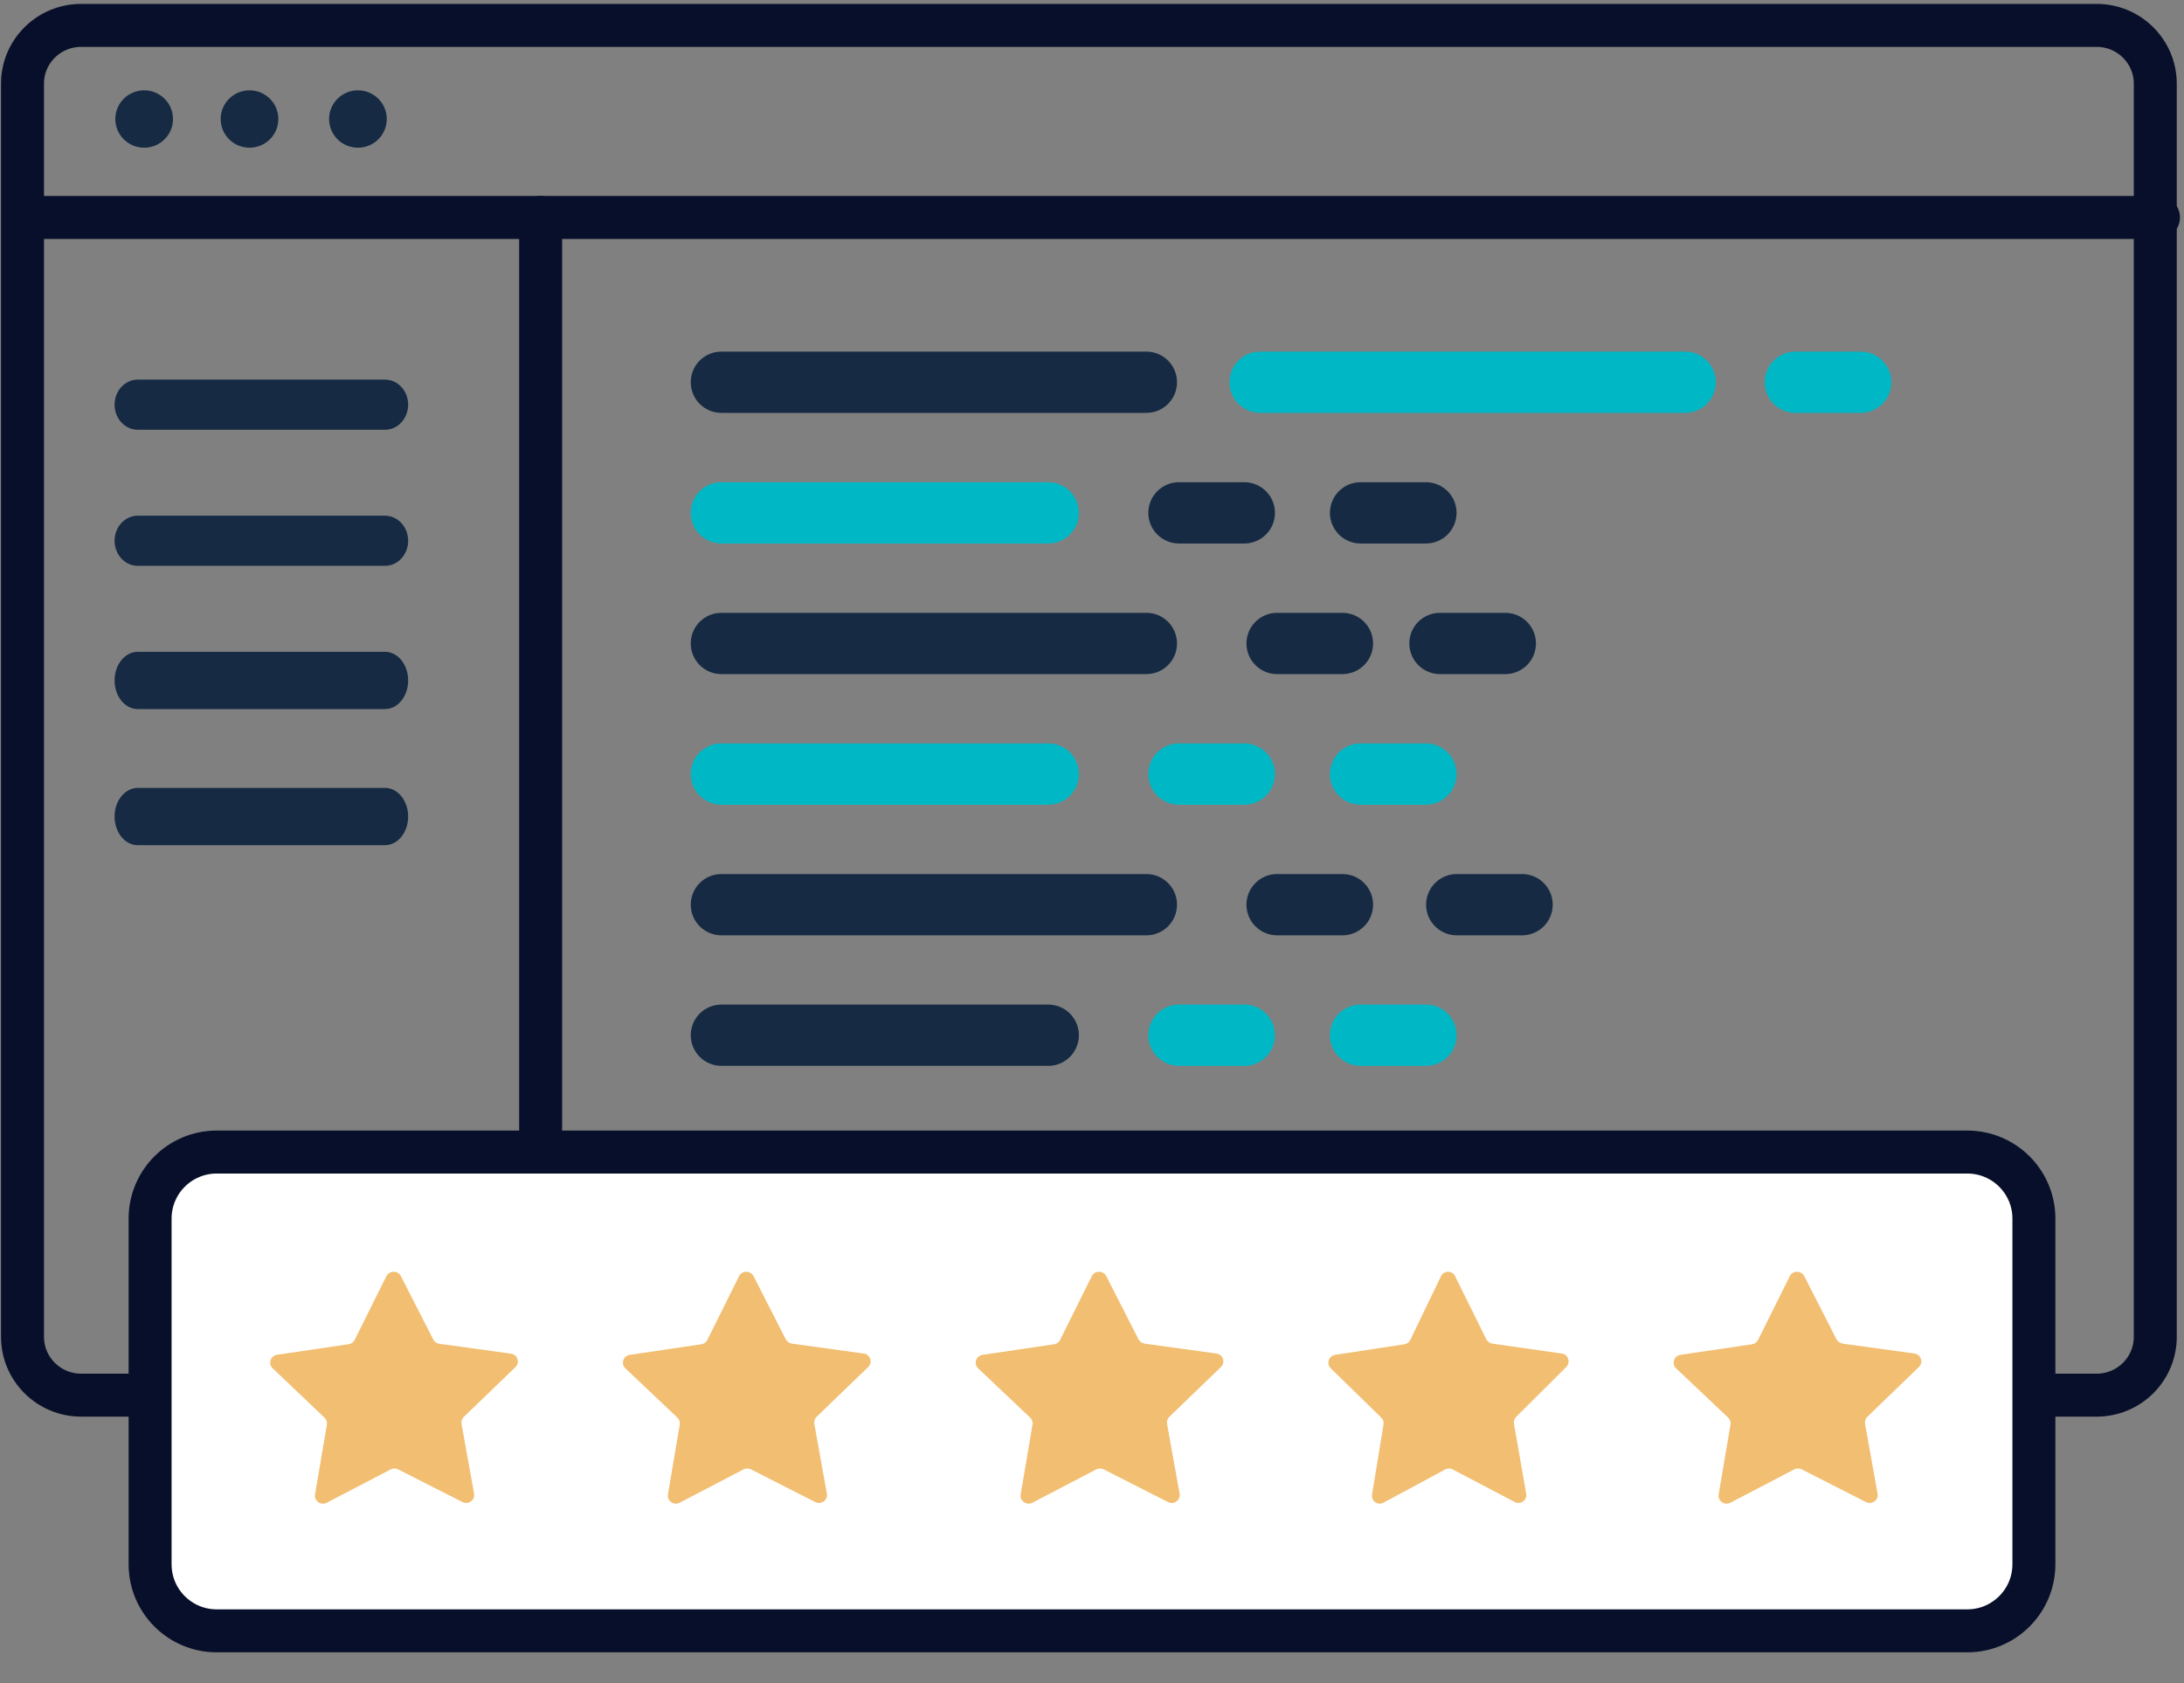 <svg width="305" height="235" viewBox="0 0 305 235" fill="none" xmlns="http://www.w3.org/2000/svg">
<rect x="0" y="0" width="305" height="235" fill="#808080" stroke="none"/>
<path d="M292.802 194.784H11.333C6.805 194.784 3.144 191.132 3.144 186.641V11.688C3.132 7.197 6.805 3.545 11.333 3.545H292.802C297.33 3.545 300.99 7.197 300.99 11.688V186.641C300.99 191.144 297.318 194.784 292.802 194.784Z" stroke="#080F2A" stroke-width="6" stroke-miterlimit="10" stroke-linecap="round" stroke-linejoin="round"/>
<path d="M3.565 30.36H301.435" stroke="#080F2A" stroke-width="6" stroke-miterlimit="10" stroke-linecap="round" stroke-linejoin="round"/>
<path d="M20.132 20.622C22.357 20.622 24.161 18.829 24.161 16.616C24.161 14.403 22.357 12.61 20.132 12.61C17.907 12.61 16.103 14.403 16.103 16.616C16.103 18.829 17.907 20.622 20.132 20.622Z" fill="#162B43"/>
<path d="M34.845 20.622C37.07 20.622 38.874 18.829 38.874 16.616C38.874 14.403 37.07 12.61 34.845 12.61C32.62 12.61 30.816 14.403 30.816 16.616C30.816 18.829 32.62 20.622 34.845 20.622Z" fill="#162B43"/>
<path d="M49.986 20.622C52.211 20.622 54.014 18.829 54.014 16.616C54.014 14.403 52.211 12.61 49.986 12.61C47.761 12.61 45.957 14.403 45.957 16.616C45.957 18.829 47.761 20.622 49.986 20.622Z" fill="#162B43"/>
<path d="M100.744 161.587H160.094C162.459 161.587 164.372 163.501 164.372 165.865C164.372 168.229 162.459 170.143 160.094 170.143H100.744C98.379 170.143 96.465 168.229 96.465 165.865C96.465 163.501 98.379 161.587 100.744 161.587Z" fill="#00B8C5"/>
<path d="M178.348 85.559H187.476C189.841 85.559 191.754 87.474 191.754 89.837C191.754 92.201 189.841 94.115 187.476 94.115H178.348C175.983 94.115 174.07 92.201 174.07 89.837C174.07 87.474 175.983 85.559 178.348 85.559Z" fill="#162B43"/>
<path d="M201.095 85.559H210.222C212.587 85.559 214.501 87.474 214.501 89.837C214.501 92.201 212.587 94.115 210.222 94.115H201.095C198.73 94.115 196.817 92.201 196.817 89.837C196.805 87.474 198.73 85.559 201.095 85.559Z" fill="#162B43"/>
<path d="M164.646 67.324H173.773C176.138 67.324 178.051 69.239 178.051 71.602C178.051 73.966 176.138 75.88 173.773 75.88H164.646C162.281 75.88 160.367 73.966 160.367 71.602C160.367 69.239 162.281 67.324 164.646 67.324Z" fill="#162B43"/>
<path d="M190.007 67.324H199.134C201.499 67.324 203.412 69.239 203.412 71.602C203.412 73.966 201.499 75.88 199.134 75.88H190.007C187.642 75.88 185.729 73.966 185.729 71.602C185.729 69.239 187.642 67.324 190.007 67.324Z" fill="#162B43"/>
<path d="M100.744 49.089H160.094C162.459 49.089 164.372 51.003 164.372 53.367C164.372 55.731 162.459 57.645 160.094 57.645H100.744C98.379 57.645 96.465 55.731 96.465 53.367C96.453 51.003 98.379 49.089 100.744 49.089Z" fill="#162B43"/>
<path d="M100.744 85.559H160.094C162.459 85.559 164.372 87.474 164.372 89.837C164.372 92.201 162.459 94.115 160.094 94.115H100.744C98.379 94.115 96.465 92.201 96.465 89.837C96.453 87.474 98.379 85.559 100.744 85.559Z" fill="#162B43"/>
<path d="M100.744 67.324H146.391C148.756 67.324 150.67 69.239 150.67 71.602C150.67 73.966 148.756 75.88 146.391 75.88H100.744C98.379 75.88 96.465 73.966 96.465 71.602C96.453 69.239 98.379 67.324 100.744 67.324Z" fill="#00B8C5"/>
<path d="M164.646 103.794H173.773C176.138 103.794 178.051 105.709 178.051 108.072C178.051 110.436 176.138 112.35 173.773 112.35H164.646C162.281 112.35 160.367 110.436 160.367 108.072C160.367 105.709 162.281 103.794 164.646 103.794Z" fill="#00B8C5"/>
<path d="M190.007 103.794H199.134C201.499 103.794 203.412 105.709 203.412 108.072C203.412 110.436 201.499 112.35 199.134 112.35H190.007C187.642 112.35 185.729 110.436 185.729 108.072C185.729 105.709 187.642 103.794 190.007 103.794Z" fill="#00B8C5"/>
<path d="M250.724 49.089H259.851C262.216 49.089 264.13 51.003 264.13 53.367C264.13 55.731 262.216 57.645 259.851 57.645H250.724C248.359 57.645 246.446 55.731 246.446 53.367C246.446 51.003 248.359 49.089 250.724 49.089Z" fill="#00B8C5"/>
<path d="M100.744 103.794H146.391C148.756 103.794 150.67 105.709 150.67 108.072C150.67 110.436 148.756 112.35 146.391 112.35H100.744C98.379 112.35 96.465 110.436 96.465 108.072C96.465 105.709 98.379 103.794 100.744 103.794Z" fill="#00B8C5"/>
<path d="M178.348 122.029H187.476C189.841 122.029 191.754 123.944 191.754 126.307C191.754 128.671 189.841 130.586 187.476 130.586H178.348C175.983 130.586 174.07 128.671 174.07 126.307C174.07 123.944 175.983 122.029 178.348 122.029Z" fill="#162B43"/>
<path d="M164.646 140.253H173.773C176.138 140.253 178.051 142.167 178.051 144.531C178.051 146.894 176.138 148.809 173.773 148.809H164.646C162.281 148.809 160.367 146.894 160.367 144.531C160.367 142.167 162.281 140.253 164.646 140.253Z" fill="#00B8C5"/>
<path d="M190.007 140.253H199.134C201.499 140.253 203.412 142.167 203.412 144.531C203.412 146.894 201.499 148.809 199.134 148.809H190.007C187.642 148.809 185.729 146.894 185.729 144.531C185.729 142.167 187.642 140.253 190.007 140.253Z" fill="#00B8C5"/>
<path d="M100.744 122.029H160.094C162.459 122.029 164.372 123.944 164.372 126.307C164.372 128.671 162.459 130.586 160.094 130.586H100.744C98.379 130.586 96.465 128.671 96.465 126.307C96.465 123.944 98.379 122.029 100.744 122.029Z" fill="#162B43"/>
<path d="M203.436 122.029H212.563C214.928 122.029 216.842 123.944 216.842 126.307C216.842 128.671 214.928 130.586 212.563 130.586H203.436C201.071 130.586 199.158 128.671 199.158 126.307C199.158 123.944 201.071 122.029 203.436 122.029Z" fill="#162B43"/>
<path d="M175.983 49.089H235.334C237.699 49.089 239.612 51.003 239.612 53.367C239.612 55.731 237.699 57.645 235.334 57.645H175.983C173.618 57.645 171.705 55.731 171.705 53.367C171.705 51.003 173.618 49.089 175.983 49.089Z" fill="#00B8C5"/>
<path d="M100.744 140.253H146.391C148.756 140.253 150.67 142.167 150.67 144.531C150.67 146.894 148.756 148.809 146.391 148.809H100.744C98.379 148.809 96.465 146.894 96.465 144.531C96.465 142.167 98.379 140.253 100.744 140.253Z" fill="#162B43"/>
<path d="M177.719 161.587H223.366C225.731 161.587 227.645 163.501 227.645 165.865C227.645 168.229 225.731 170.143 223.366 170.143H177.719C175.354 170.143 173.44 168.229 173.44 165.865C173.44 163.501 175.354 161.587 177.719 161.587Z" fill="#162B43"/>
<path d="M19.237 53H53.763C55.553 53 57 54.566 57 56.5C57 58.434 55.553 60 53.763 60H19.237C17.447 60 16 58.434 16 56.5C16 54.566 17.447 53 19.237 53Z" fill="#162B43"/>
<path d="M19.237 72H53.763C55.553 72 57 73.566 57 75.5C57 77.434 55.553 79 53.763 79H19.237C17.447 79 16 77.434 16 75.5C16 73.566 17.447 72 19.237 72Z" fill="#162B43"/>
<path d="M19.237 91H53.763C55.553 91 57 92.79 57 95C57 97.21 55.553 99 53.763 99H19.237C17.447 99 16 97.21 16 95C16 92.79 17.447 91 19.237 91Z" fill="#162B43"/>
<path d="M19.237 110H53.763C55.553 110 57 111.79 57 114C57 116.21 55.553 118 53.763 118H19.237C17.447 118 16 116.21 16 114C16 111.79 17.447 110 19.237 110Z" fill="#162B43"/>
<path d="M75.501 30.36V192.124" stroke="#080F2A" stroke-width="6" stroke-miterlimit="10" stroke-linecap="round" stroke-linejoin="round"/>
<path d="M274.737 227.689H30.263C25.125 227.689 20.962 223.531 20.962 218.399V170.135C20.962 165.002 25.125 160.844 30.263 160.844H274.737C279.875 160.844 284.038 165.002 284.038 170.135V218.399C284.038 223.519 279.875 227.689 274.737 227.689Z" fill="white" stroke="#080F2A" stroke-width="6" stroke-miterlimit="10" stroke-linecap="round" stroke-linejoin="round"/>
<path d="M61.345 187.612L71.343 188.988C72.276 189.109 72.649 190.229 71.978 190.874L64.777 197.813C64.516 198.069 64.392 198.434 64.454 198.799L66.207 208.537C66.369 209.438 65.411 210.132 64.578 209.706L55.612 205.153C55.276 204.983 54.891 204.983 54.555 205.153L45.639 209.803C44.818 210.229 43.835 209.548 43.997 208.647L45.651 198.896C45.713 198.543 45.589 198.178 45.315 197.923L38.078 191.033C37.406 190.4 37.767 189.28 38.699 189.146L48.685 187.673C49.058 187.624 49.369 187.393 49.531 187.064L53.958 178.178C54.368 177.35 55.562 177.35 55.985 178.166L60.499 187.003C60.661 187.332 60.972 187.551 61.345 187.612Z" fill="#F2BE71"/>
<path d="M110.614 187.595L120.605 188.972C121.537 189.094 121.91 190.214 121.239 190.86L114.044 197.804C113.783 198.06 113.658 198.425 113.721 198.791L115.473 208.536C115.634 209.438 114.678 210.132 113.845 209.706L104.885 205.15C104.55 204.979 104.164 204.979 103.829 205.15L94.919 209.803C94.099 210.23 93.117 209.547 93.278 208.646L94.931 198.888C94.993 198.535 94.869 198.169 94.596 197.914L87.338 191.043C86.667 190.409 87.028 189.289 87.96 189.155L97.939 187.681C98.311 187.632 98.622 187.4 98.784 187.071L103.207 178.178C103.618 177.35 104.811 177.35 105.233 178.166L109.744 187.011C109.918 187.315 110.241 187.534 110.614 187.595Z" fill="#F2BE71"/>
<path d="M159.875 187.595L169.866 188.972C170.798 189.094 171.171 190.214 170.5 190.86L163.305 197.804C163.044 198.06 162.92 198.425 162.982 198.791L164.734 208.536C164.896 209.438 163.939 210.132 163.106 209.706L154.146 205.15C153.811 204.979 153.426 204.979 153.09 205.15L144.18 209.803C143.36 210.23 142.378 209.547 142.54 208.646L144.192 198.888C144.255 198.535 144.13 198.169 143.857 197.914L136.6 191.043C135.929 190.409 136.289 189.289 137.221 189.155L147.2 187.681C147.573 187.632 147.883 187.4 148.045 187.071L152.469 178.178C152.879 177.35 154.072 177.35 154.494 178.166L159.005 187.011C159.192 187.315 159.515 187.534 159.875 187.595Z" fill="#F2BE71"/>
<path d="M208.42 187.595L218.109 188.972C219.013 189.094 219.374 190.214 218.724 190.86L211.746 197.804C211.493 198.06 211.373 198.425 211.433 198.791L213.132 208.536C213.289 209.438 212.361 210.132 211.554 209.706L202.865 205.15C202.54 204.979 202.166 204.979 201.841 205.15L193.201 209.803C192.406 210.23 191.454 209.547 191.61 208.646L193.213 198.888C193.273 198.535 193.153 198.169 192.888 197.914L185.85 191.043C185.199 190.409 185.549 189.289 186.453 189.155L196.129 187.681C196.491 187.632 196.792 187.4 196.949 187.071L201.238 178.178C201.636 177.35 202.793 177.35 203.203 178.166L207.577 187.011C207.758 187.315 208.071 187.534 208.42 187.595Z" fill="#F2BE71"/>
<path d="M257.349 187.595L267.341 188.972C268.273 189.094 268.645 190.214 267.974 190.86L260.779 197.804C260.518 198.06 260.394 198.425 260.456 198.791L262.208 208.536C262.37 209.438 261.413 210.132 260.58 209.706L251.621 205.15C251.285 204.979 250.9 204.979 250.564 205.15L241.654 209.803C240.834 210.23 239.852 209.547 240.014 208.646L241.667 198.888C241.729 198.535 241.604 198.169 241.331 197.914L234.074 191.043C233.403 190.409 233.763 189.289 234.695 189.155L244.674 187.681C245.047 187.632 245.357 187.4 245.519 187.071L249.943 178.178C250.353 177.35 251.546 177.35 251.969 178.166L256.479 187.011C256.666 187.315 256.977 187.534 257.349 187.595Z" fill="#F2BE71"/>
</svg>
